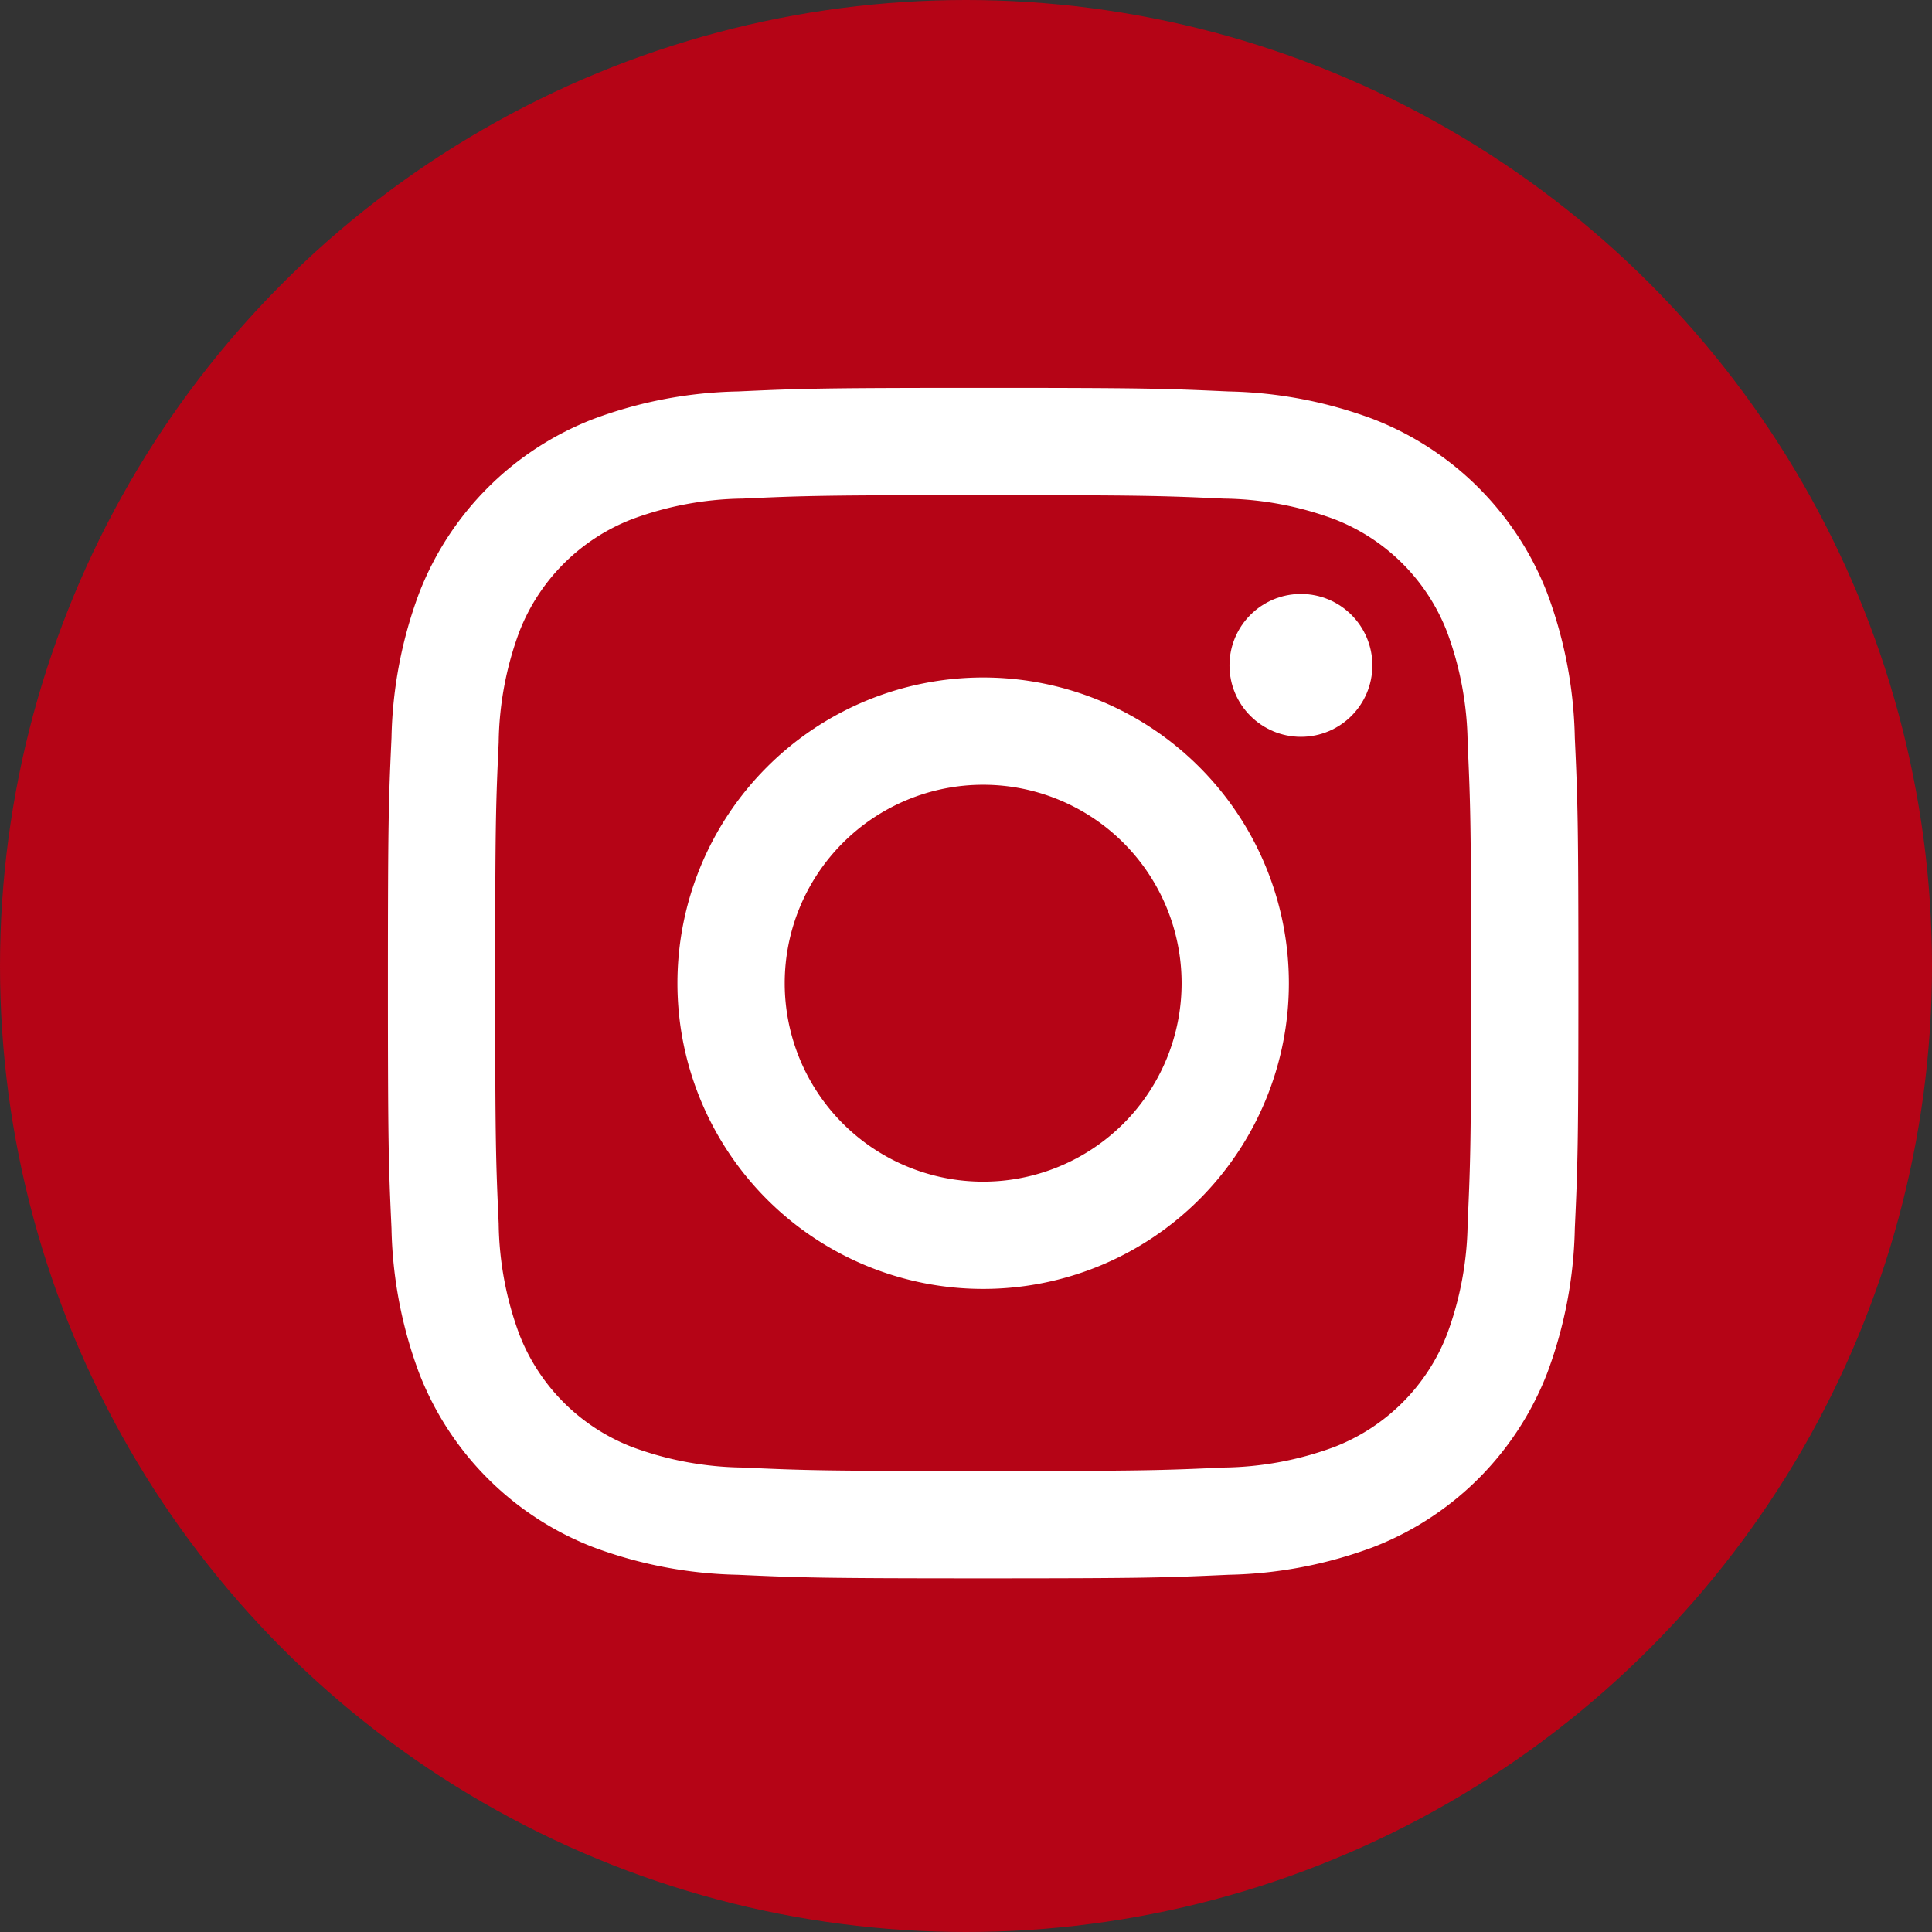 <svg xmlns="http://www.w3.org/2000/svg" width="42" height="42" viewBox="0 0 42 42">
  <rect x="0" y="0" width="42" height="42" fill="#333333" stroke="none"/>
  <g id="グループ_307" data-name="グループ 307" transform="translate(-1549 -24)">
    <circle id="楕円形_2" data-name="楕円形 2" cx="21" cy="21" r="21" transform="translate(1549 24)" fill="#b50416"/>
    <g id="グループ_1" data-name="グループ 1" transform="translate(1112.667 -63.129)">
      <path id="パス_2" data-name="パス 2" d="M457.706,97.893c3.456,0,3.865.013,5.23.075a7.162,7.162,0,0,1,2.4.446,4.286,4.286,0,0,1,2.456,2.456,7.161,7.161,0,0,1,.446,2.4c.062,1.365.075,1.774.075,5.23s-.013,3.865-.075,5.23a7.161,7.161,0,0,1-.446,2.4,4.286,4.286,0,0,1-2.456,2.456,7.16,7.16,0,0,1-2.4.446c-1.364.062-1.774.075-5.23.075s-3.865-.013-5.23-.075a7.159,7.159,0,0,1-2.4-.446,4.286,4.286,0,0,1-2.456-2.456,7.157,7.157,0,0,1-.446-2.4c-.062-1.365-.076-1.774-.076-5.23s.013-3.865.076-5.23a7.157,7.157,0,0,1,.446-2.4,4.286,4.286,0,0,1,2.456-2.456,7.16,7.16,0,0,1,2.4-.446c1.365-.062,1.774-.075,5.23-.075m0-2.332c-3.515,0-3.955.015-5.336.078a9.5,9.5,0,0,0-3.141.6,6.617,6.617,0,0,0-3.785,3.785,9.5,9.5,0,0,0-.6,3.141c-.063,1.38-.078,1.821-.078,5.336s.015,3.955.078,5.336a9.5,9.5,0,0,0,.6,3.141,6.617,6.617,0,0,0,3.785,3.785,9.5,9.5,0,0,0,3.141.6c1.38.063,1.821.078,5.336.078s3.955-.015,5.336-.078a9.5,9.5,0,0,0,3.141-.6,6.617,6.617,0,0,0,3.785-3.785,9.5,9.5,0,0,0,.6-3.141c.063-1.38.078-1.821.078-5.336s-.015-3.955-.078-5.336a9.5,9.5,0,0,0-.6-3.141,6.618,6.618,0,0,0-3.785-3.785,9.5,9.5,0,0,0-3.141-.6c-1.38-.063-1.821-.078-5.336-.078Z" transform="translate(0)" fill="#fff"/>
      <path id="パス_3" data-name="パス 3" d="M573.966,218.117a6.646,6.646,0,1,0,6.646,6.646A6.646,6.646,0,0,0,573.966,218.117Zm0,10.96a4.314,4.314,0,1,1,4.314-4.314A4.314,4.314,0,0,1,573.966,229.077Z" transform="translate(-116.26 -116.26)" fill="#fff"/>
      <circle id="楕円形_4" data-name="楕円形 4" cx="1.553" cy="1.553" r="1.553" transform="translate(463.061 100.041)" fill="#fff"/>
    </g>
  </g>
</svg>
